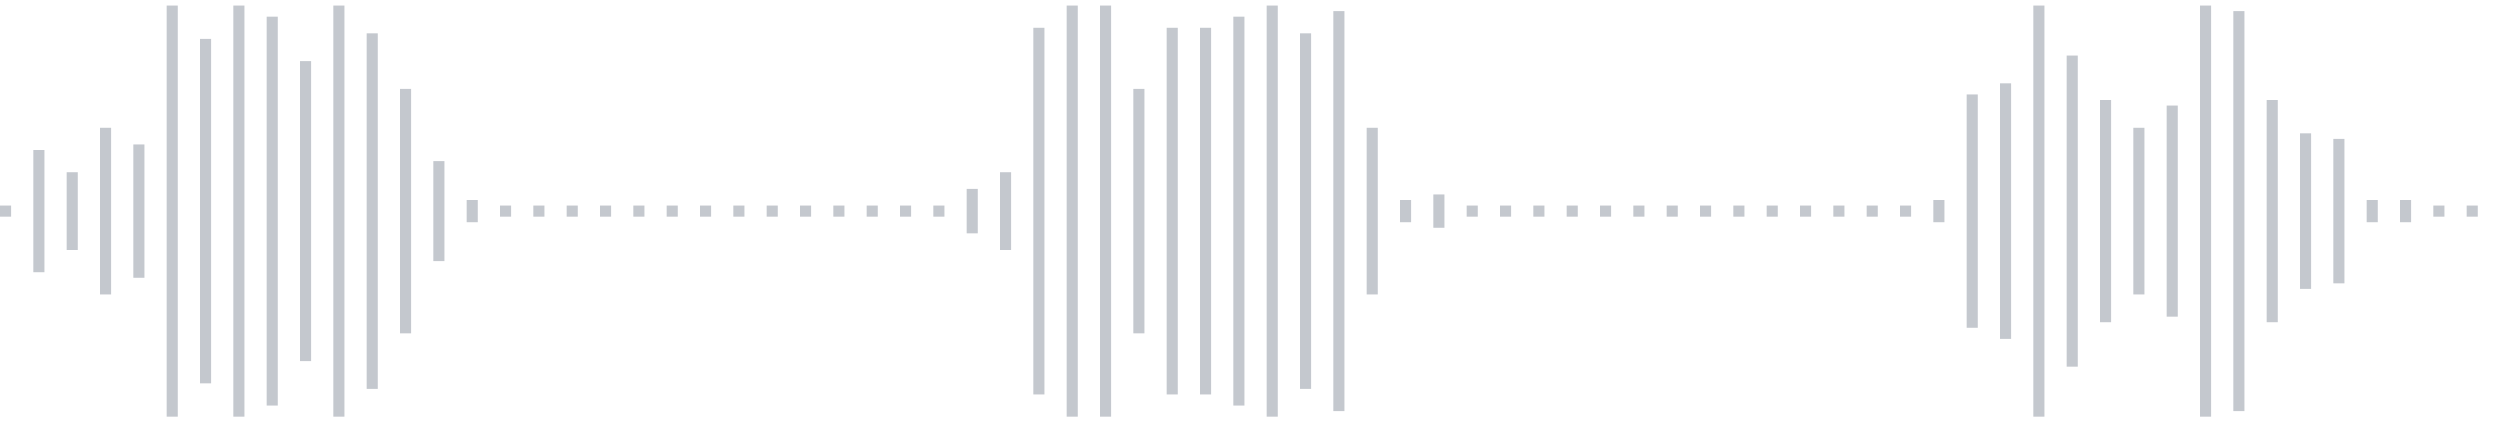 <svg xmlns="http://www.w3.org/2000/svg" xmlns:xlink="http://www.w3/org/1999/xlink" viewBox="0 0 225 38" preserveAspectRatio="none" width="100%" height="100%" fill="#C4C8CE"><g id="waveform-1fd2a569-2603-4cf2-bcf9-a92cad5b7147"><rect x="0" y="18.5" width="1" height="1"/><rect x="3" y="13.5" width="1" height="11"/><rect x="6" y="15.5" width="1" height="7"/><rect x="9" y="11.5" width="1" height="15"/><rect x="12" y="13.0" width="1" height="12"/><rect x="15" y="0.5" width="1" height="37"/><rect x="18" y="3.5" width="1" height="31"/><rect x="21" y="0.5" width="1" height="37"/><rect x="24" y="1.5" width="1" height="35"/><rect x="27" y="5.5" width="1" height="27"/><rect x="30" y="0.5" width="1" height="37"/><rect x="33" y="3.0" width="1" height="32"/><rect x="36" y="8.0" width="1" height="22"/><rect x="39" y="14.5" width="1" height="9"/><rect x="42" y="18.0" width="1" height="2"/><rect x="45" y="18.5" width="1" height="1"/><rect x="48" y="18.5" width="1" height="1"/><rect x="51" y="18.5" width="1" height="1"/><rect x="54" y="18.5" width="1" height="1"/><rect x="57" y="18.5" width="1" height="1"/><rect x="60" y="18.5" width="1" height="1"/><rect x="63" y="18.5" width="1" height="1"/><rect x="66" y="18.5" width="1" height="1"/><rect x="69" y="18.5" width="1" height="1"/><rect x="72" y="18.5" width="1" height="1"/><rect x="75" y="18.5" width="1" height="1"/><rect x="78" y="18.5" width="1" height="1"/><rect x="81" y="18.5" width="1" height="1"/><rect x="84" y="18.5" width="1" height="1"/><rect x="87" y="17.0" width="1" height="4"/><rect x="90" y="15.5" width="1" height="7"/><rect x="93" y="2.5" width="1" height="33"/><rect x="96" y="0.5" width="1" height="37"/><rect x="99" y="0.5" width="1" height="37"/><rect x="102" y="8.0" width="1" height="22"/><rect x="105" y="2.5" width="1" height="33"/><rect x="108" y="2.5" width="1" height="33"/><rect x="111" y="1.5" width="1" height="35"/><rect x="114" y="0.5" width="1" height="37"/><rect x="117" y="3.0" width="1" height="32"/><rect x="120" y="1.0" width="1" height="36"/><rect x="123" y="11.5" width="1" height="15"/><rect x="126" y="18.0" width="1" height="2"/><rect x="129" y="17.5" width="1" height="3"/><rect x="132" y="18.5" width="1" height="1"/><rect x="135" y="18.5" width="1" height="1"/><rect x="138" y="18.5" width="1" height="1"/><rect x="141" y="18.5" width="1" height="1"/><rect x="144" y="18.5" width="1" height="1"/><rect x="147" y="18.5" width="1" height="1"/><rect x="150" y="18.5" width="1" height="1"/><rect x="153" y="18.5" width="1" height="1"/><rect x="156" y="18.5" width="1" height="1"/><rect x="159" y="18.5" width="1" height="1"/><rect x="162" y="18.5" width="1" height="1"/><rect x="165" y="18.5" width="1" height="1"/><rect x="168" y="18.5" width="1" height="1"/><rect x="171" y="18.5" width="1" height="1"/><rect x="174" y="18.0" width="1" height="2"/><rect x="177" y="8.5" width="1" height="21"/><rect x="180" y="7.5" width="1" height="23"/><rect x="183" y="0.5" width="1" height="37"/><rect x="186" y="5.0" width="1" height="28"/><rect x="189" y="9.0" width="1" height="20"/><rect x="192" y="11.5" width="1" height="15"/><rect x="195" y="9.5" width="1" height="19"/><rect x="198" y="0.5" width="1" height="37"/><rect x="201" y="1.0" width="1" height="36"/><rect x="204" y="9.0" width="1" height="20"/><rect x="207" y="12.0" width="1" height="14"/><rect x="210" y="12.5" width="1" height="13"/><rect x="213" y="18.0" width="1" height="2"/><rect x="216" y="18.0" width="1" height="2"/><rect x="219" y="18.5" width="1" height="1"/><rect x="222" y="18.5" width="1" height="1"/></g></svg>

